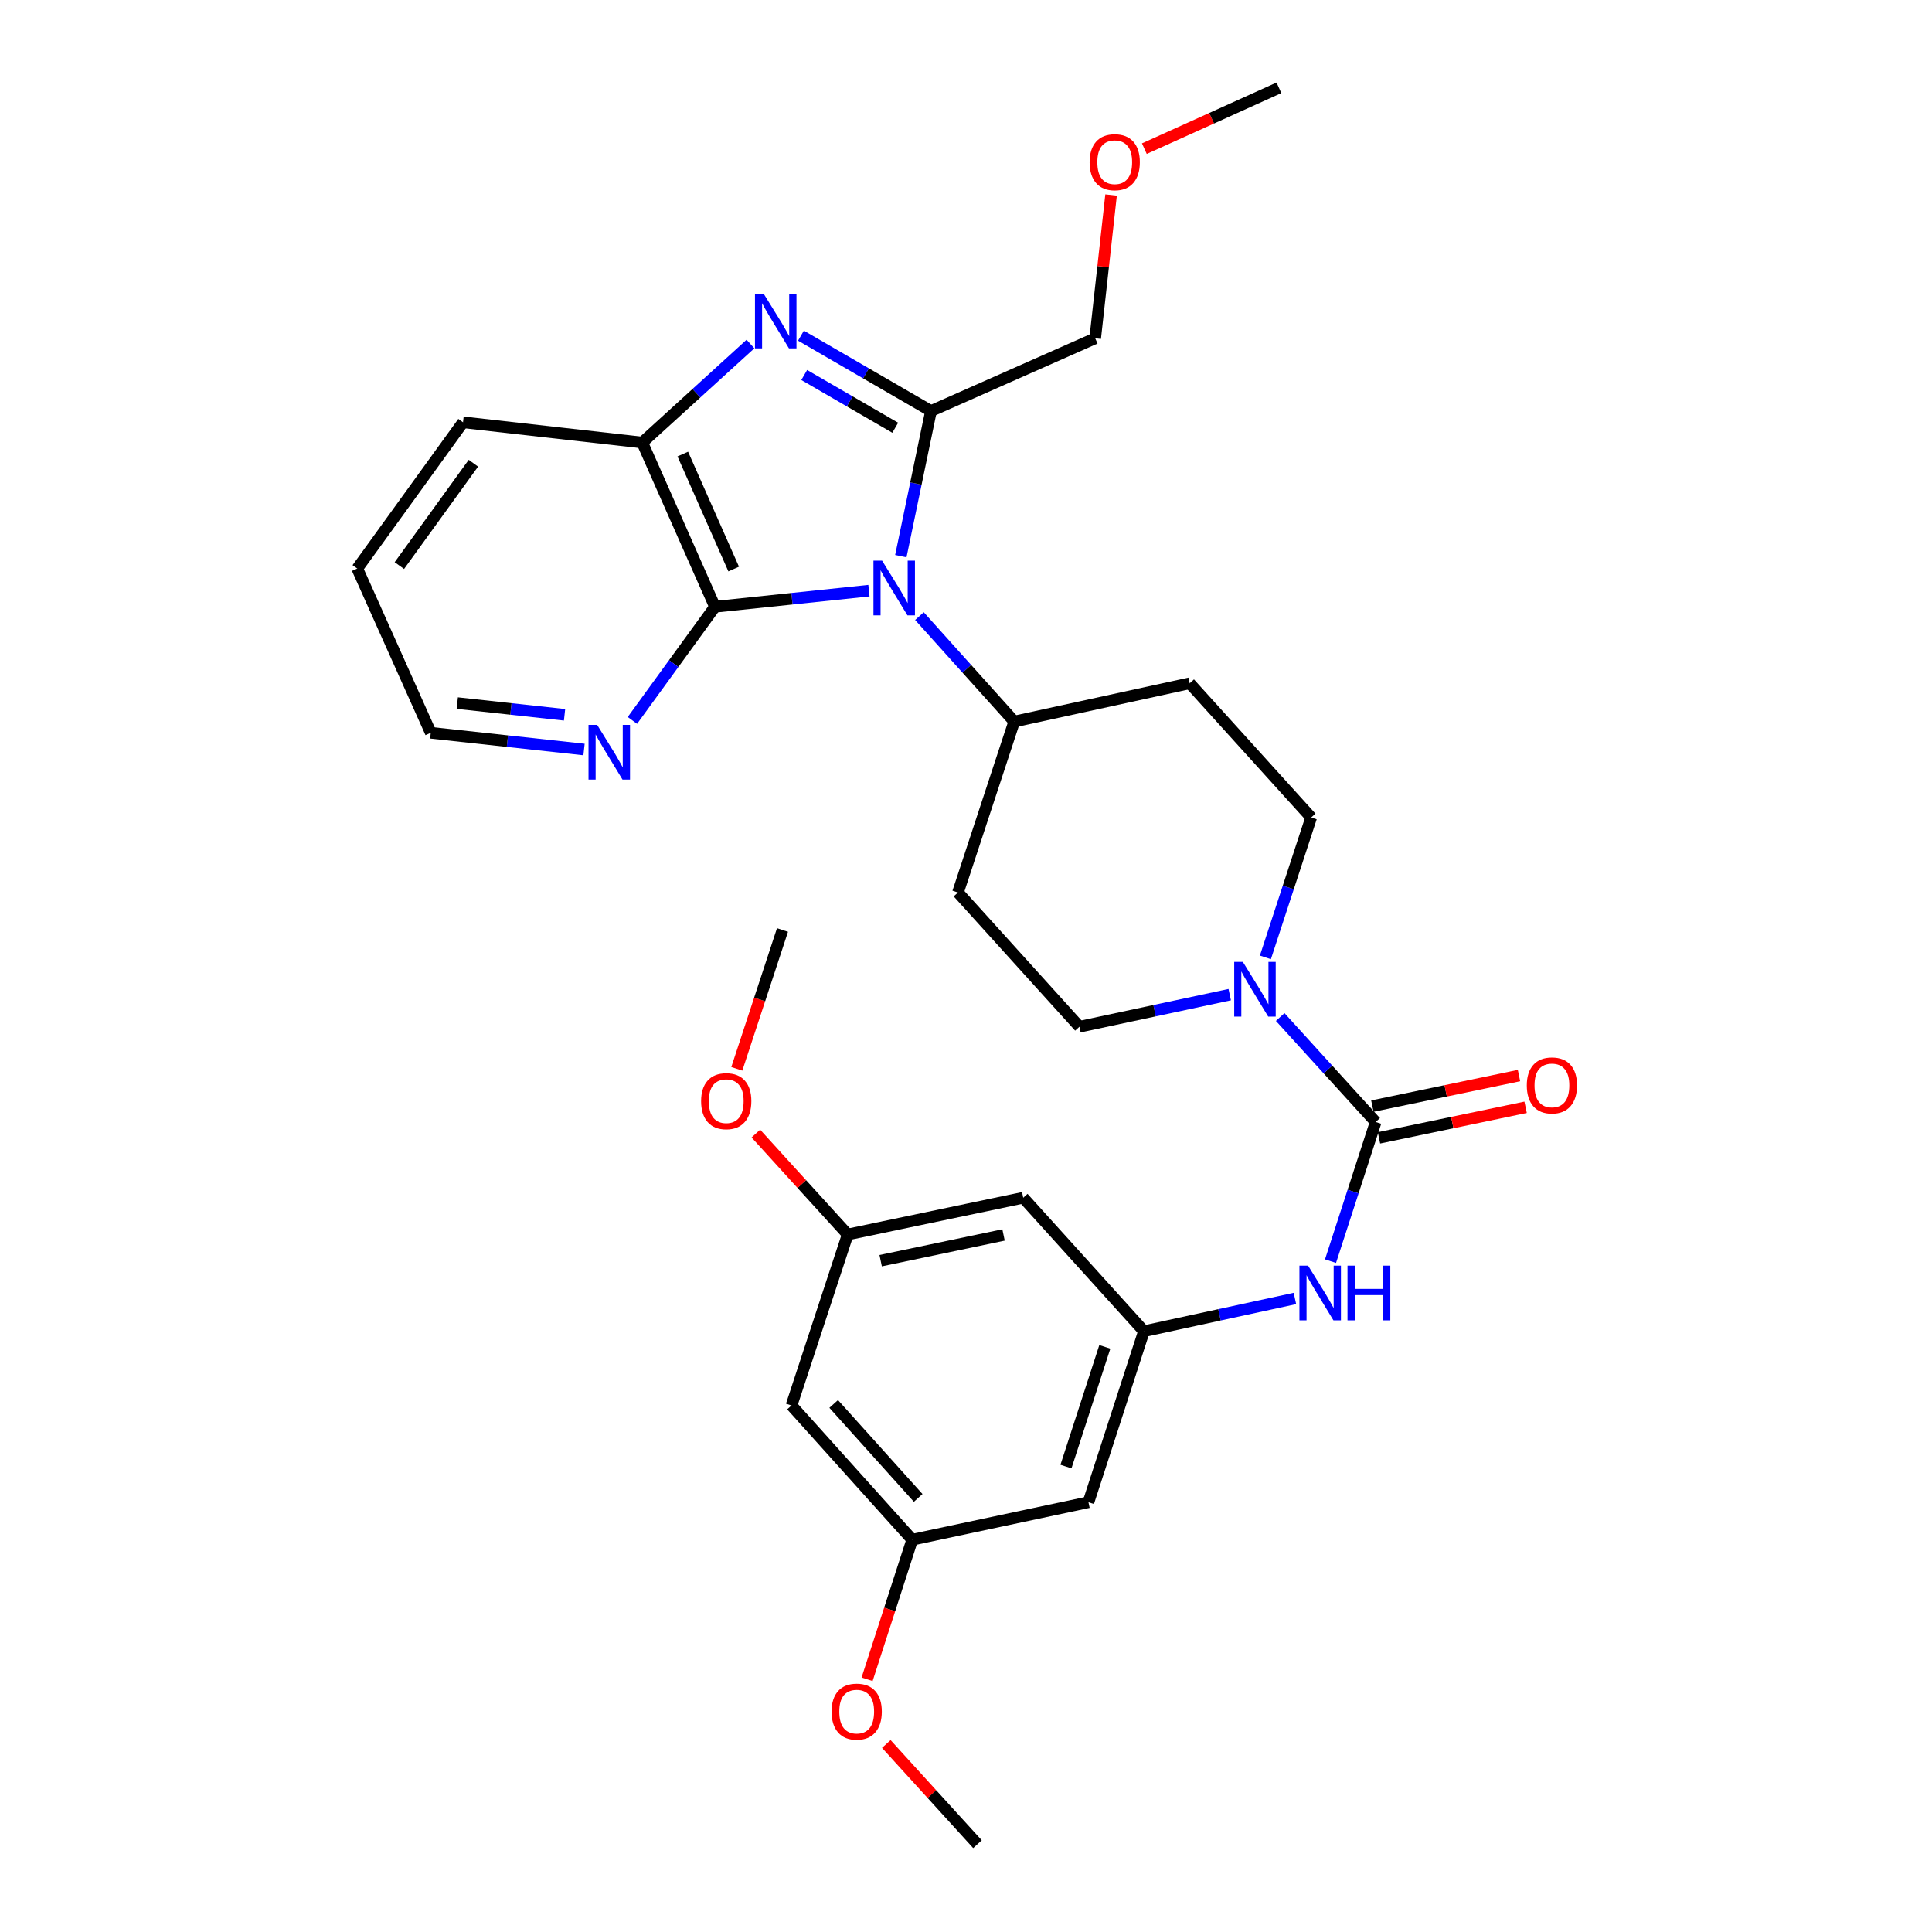 <?xml version='1.0' encoding='iso-8859-1'?>
<svg version='1.1' baseProfile='full'
              xmlns='http://www.w3.org/2000/svg'
                      xmlns:rdkit='http://www.rdkit.org/xml'
                      xmlns:xlink='http://www.w3.org/1999/xlink'
                  xml:space='preserve'
width='1000px' height='1000px' viewBox='0 0 1000 1000'>
<!-- END OF HEADER -->
<rect style='opacity:1.0;fill:#FFFFFF;stroke:none' width='1000' height='1000' x='0' y='0'> </rect>
<path class='bond-0' d='M 466.267,287.859 L 474.073,250.304' style='fill:none;fill-rule:evenodd;stroke:#0000FF;stroke-width:6px;stroke-linecap:butt;stroke-linejoin:miter;stroke-opacity:1' />
<path class='bond-0' d='M 474.073,250.304 L 481.878,212.75' style='fill:none;fill-rule:evenodd;stroke:#000000;stroke-width:6px;stroke-linecap:butt;stroke-linejoin:miter;stroke-opacity:1' />
<path class='bond-2' d='M 449.766,305.727 L 409.916,309.9' style='fill:none;fill-rule:evenodd;stroke:#0000FF;stroke-width:6px;stroke-linecap:butt;stroke-linejoin:miter;stroke-opacity:1' />
<path class='bond-2' d='M 409.916,309.9 L 370.066,314.074' style='fill:none;fill-rule:evenodd;stroke:#000000;stroke-width:6px;stroke-linecap:butt;stroke-linejoin:miter;stroke-opacity:1' />
<path class='bond-7' d='M 475.901,318.89 L 500.432,346.179' style='fill:none;fill-rule:evenodd;stroke:#0000FF;stroke-width:6px;stroke-linecap:butt;stroke-linejoin:miter;stroke-opacity:1' />
<path class='bond-7' d='M 500.432,346.179 L 524.962,373.469' style='fill:none;fill-rule:evenodd;stroke:#000000;stroke-width:6px;stroke-linecap:butt;stroke-linejoin:miter;stroke-opacity:1' />
<path class='bond-1' d='M 481.878,212.75 L 448.227,193.247' style='fill:none;fill-rule:evenodd;stroke:#000000;stroke-width:6px;stroke-linecap:butt;stroke-linejoin:miter;stroke-opacity:1' />
<path class='bond-1' d='M 448.227,193.247 L 414.577,173.743' style='fill:none;fill-rule:evenodd;stroke:#0000FF;stroke-width:6px;stroke-linecap:butt;stroke-linejoin:miter;stroke-opacity:1' />
<path class='bond-1' d='M 463.375,221.406 L 439.819,207.754' style='fill:none;fill-rule:evenodd;stroke:#000000;stroke-width:6px;stroke-linecap:butt;stroke-linejoin:miter;stroke-opacity:1' />
<path class='bond-1' d='M 439.819,207.754 L 416.264,194.102' style='fill:none;fill-rule:evenodd;stroke:#0000FF;stroke-width:6px;stroke-linecap:butt;stroke-linejoin:miter;stroke-opacity:1' />
<path class='bond-20' d='M 481.878,212.75 L 566.872,175.097' style='fill:none;fill-rule:evenodd;stroke:#000000;stroke-width:6px;stroke-linecap:butt;stroke-linejoin:miter;stroke-opacity:1' />
<path class='bond-30' d='M 388.439,178.076 L 360.435,203.569' style='fill:none;fill-rule:evenodd;stroke:#0000FF;stroke-width:6px;stroke-linecap:butt;stroke-linejoin:miter;stroke-opacity:1' />
<path class='bond-30' d='M 360.435,203.569 L 332.431,229.061' style='fill:none;fill-rule:evenodd;stroke:#000000;stroke-width:6px;stroke-linecap:butt;stroke-linejoin:miter;stroke-opacity:1' />
<path class='bond-5' d='M 370.066,314.074 L 332.431,229.061' style='fill:none;fill-rule:evenodd;stroke:#000000;stroke-width:6px;stroke-linecap:butt;stroke-linejoin:miter;stroke-opacity:1' />
<path class='bond-5' d='M 379.753,294.534 L 353.409,235.026' style='fill:none;fill-rule:evenodd;stroke:#000000;stroke-width:6px;stroke-linecap:butt;stroke-linejoin:miter;stroke-opacity:1' />
<path class='bond-9' d='M 370.066,314.074 L 348.7,343.479' style='fill:none;fill-rule:evenodd;stroke:#000000;stroke-width:6px;stroke-linecap:butt;stroke-linejoin:miter;stroke-opacity:1' />
<path class='bond-9' d='M 348.7,343.479 L 327.335,372.883' style='fill:none;fill-rule:evenodd;stroke:#0000FF;stroke-width:6px;stroke-linecap:butt;stroke-linejoin:miter;stroke-opacity:1' />
<path class='bond-3' d='M 712.044,580.737 L 687.335,553.567' style='fill:none;fill-rule:evenodd;stroke:#000000;stroke-width:6px;stroke-linecap:butt;stroke-linejoin:miter;stroke-opacity:1' />
<path class='bond-3' d='M 687.335,553.567 L 662.627,526.398' style='fill:none;fill-rule:evenodd;stroke:#0000FF;stroke-width:6px;stroke-linecap:butt;stroke-linejoin:miter;stroke-opacity:1' />
<path class='bond-6' d='M 712.044,580.737 L 700.358,616.751' style='fill:none;fill-rule:evenodd;stroke:#000000;stroke-width:6px;stroke-linecap:butt;stroke-linejoin:miter;stroke-opacity:1' />
<path class='bond-6' d='M 700.358,616.751 L 688.673,652.765' style='fill:none;fill-rule:evenodd;stroke:#0000FF;stroke-width:6px;stroke-linecap:butt;stroke-linejoin:miter;stroke-opacity:1' />
<path class='bond-14' d='M 713.754,588.944 L 751.702,581.035' style='fill:none;fill-rule:evenodd;stroke:#000000;stroke-width:6px;stroke-linecap:butt;stroke-linejoin:miter;stroke-opacity:1' />
<path class='bond-14' d='M 751.702,581.035 L 789.65,573.126' style='fill:none;fill-rule:evenodd;stroke:#FF0000;stroke-width:6px;stroke-linecap:butt;stroke-linejoin:miter;stroke-opacity:1' />
<path class='bond-14' d='M 710.333,572.529 L 748.281,564.62' style='fill:none;fill-rule:evenodd;stroke:#000000;stroke-width:6px;stroke-linecap:butt;stroke-linejoin:miter;stroke-opacity:1' />
<path class='bond-14' d='M 748.281,564.62 L 786.229,556.711' style='fill:none;fill-rule:evenodd;stroke:#FF0000;stroke-width:6px;stroke-linecap:butt;stroke-linejoin:miter;stroke-opacity:1' />
<path class='bond-4' d='M 636.503,514.825 L 597.607,523.132' style='fill:none;fill-rule:evenodd;stroke:#0000FF;stroke-width:6px;stroke-linecap:butt;stroke-linejoin:miter;stroke-opacity:1' />
<path class='bond-4' d='M 597.607,523.132 L 558.712,531.44' style='fill:none;fill-rule:evenodd;stroke:#000000;stroke-width:6px;stroke-linecap:butt;stroke-linejoin:miter;stroke-opacity:1' />
<path class='bond-31' d='M 654.966,495.537 L 666.816,459.338' style='fill:none;fill-rule:evenodd;stroke:#0000FF;stroke-width:6px;stroke-linecap:butt;stroke-linejoin:miter;stroke-opacity:1' />
<path class='bond-31' d='M 666.816,459.338 L 678.666,423.139' style='fill:none;fill-rule:evenodd;stroke:#000000;stroke-width:6px;stroke-linecap:butt;stroke-linejoin:miter;stroke-opacity:1' />
<path class='bond-23' d='M 332.431,229.061 L 239.659,218.581' style='fill:none;fill-rule:evenodd;stroke:#000000;stroke-width:6px;stroke-linecap:butt;stroke-linejoin:miter;stroke-opacity:1' />
<path class='bond-8' d='M 670.251,672.087 L 631.179,680.563' style='fill:none;fill-rule:evenodd;stroke:#0000FF;stroke-width:6px;stroke-linecap:butt;stroke-linejoin:miter;stroke-opacity:1' />
<path class='bond-8' d='M 631.179,680.563 L 592.108,689.038' style='fill:none;fill-rule:evenodd;stroke:#000000;stroke-width:6px;stroke-linecap:butt;stroke-linejoin:miter;stroke-opacity:1' />
<path class='bond-10' d='M 524.962,373.469 L 615.778,353.664' style='fill:none;fill-rule:evenodd;stroke:#000000;stroke-width:6px;stroke-linecap:butt;stroke-linejoin:miter;stroke-opacity:1' />
<path class='bond-11' d='M 524.962,373.469 L 495.842,461.956' style='fill:none;fill-rule:evenodd;stroke:#000000;stroke-width:6px;stroke-linecap:butt;stroke-linejoin:miter;stroke-opacity:1' />
<path class='bond-15' d='M 592.108,689.038 L 563.379,777.543' style='fill:none;fill-rule:evenodd;stroke:#000000;stroke-width:6px;stroke-linecap:butt;stroke-linejoin:miter;stroke-opacity:1' />
<path class='bond-15' d='M 571.85,697.137 L 551.74,759.091' style='fill:none;fill-rule:evenodd;stroke:#000000;stroke-width:6px;stroke-linecap:butt;stroke-linejoin:miter;stroke-opacity:1' />
<path class='bond-16' d='M 592.108,689.038 L 529.62,619.945' style='fill:none;fill-rule:evenodd;stroke:#000000;stroke-width:6px;stroke-linecap:butt;stroke-linejoin:miter;stroke-opacity:1' />
<path class='bond-25' d='M 302.293,387.945 L 262.629,383.618' style='fill:none;fill-rule:evenodd;stroke:#0000FF;stroke-width:6px;stroke-linecap:butt;stroke-linejoin:miter;stroke-opacity:1' />
<path class='bond-25' d='M 262.629,383.618 L 222.966,379.291' style='fill:none;fill-rule:evenodd;stroke:#000000;stroke-width:6px;stroke-linecap:butt;stroke-linejoin:miter;stroke-opacity:1' />
<path class='bond-25' d='M 292.212,369.978 L 264.448,366.949' style='fill:none;fill-rule:evenodd;stroke:#0000FF;stroke-width:6px;stroke-linecap:butt;stroke-linejoin:miter;stroke-opacity:1' />
<path class='bond-25' d='M 264.448,366.949 L 236.683,363.92' style='fill:none;fill-rule:evenodd;stroke:#000000;stroke-width:6px;stroke-linecap:butt;stroke-linejoin:miter;stroke-opacity:1' />
<path class='bond-13' d='M 615.778,353.664 L 678.666,423.139' style='fill:none;fill-rule:evenodd;stroke:#000000;stroke-width:6px;stroke-linecap:butt;stroke-linejoin:miter;stroke-opacity:1' />
<path class='bond-12' d='M 495.842,461.956 L 558.712,531.44' style='fill:none;fill-rule:evenodd;stroke:#000000;stroke-width:6px;stroke-linecap:butt;stroke-linejoin:miter;stroke-opacity:1' />
<path class='bond-17' d='M 563.379,777.543 L 472.162,796.947' style='fill:none;fill-rule:evenodd;stroke:#000000;stroke-width:6px;stroke-linecap:butt;stroke-linejoin:miter;stroke-opacity:1' />
<path class='bond-18' d='M 529.62,619.945 L 438.767,638.967' style='fill:none;fill-rule:evenodd;stroke:#000000;stroke-width:6px;stroke-linecap:butt;stroke-linejoin:miter;stroke-opacity:1' />
<path class='bond-18' d='M 519.428,639.21 L 455.831,652.526' style='fill:none;fill-rule:evenodd;stroke:#000000;stroke-width:6px;stroke-linecap:butt;stroke-linejoin:miter;stroke-opacity:1' />
<path class='bond-21' d='M 472.162,796.947 L 460.486,833.068' style='fill:none;fill-rule:evenodd;stroke:#000000;stroke-width:6px;stroke-linecap:butt;stroke-linejoin:miter;stroke-opacity:1' />
<path class='bond-21' d='M 460.486,833.068 L 448.809,869.189' style='fill:none;fill-rule:evenodd;stroke:#FF0000;stroke-width:6px;stroke-linecap:butt;stroke-linejoin:miter;stroke-opacity:1' />
<path class='bond-33' d='M 472.162,796.947 L 409.675,727.473' style='fill:none;fill-rule:evenodd;stroke:#000000;stroke-width:6px;stroke-linecap:butt;stroke-linejoin:miter;stroke-opacity:1' />
<path class='bond-33' d='M 475.256,775.313 L 431.515,726.681' style='fill:none;fill-rule:evenodd;stroke:#000000;stroke-width:6px;stroke-linecap:butt;stroke-linejoin:miter;stroke-opacity:1' />
<path class='bond-19' d='M 438.767,638.967 L 409.675,727.473' style='fill:none;fill-rule:evenodd;stroke:#000000;stroke-width:6px;stroke-linecap:butt;stroke-linejoin:miter;stroke-opacity:1' />
<path class='bond-22' d='M 438.767,638.967 L 415,612.848' style='fill:none;fill-rule:evenodd;stroke:#000000;stroke-width:6px;stroke-linecap:butt;stroke-linejoin:miter;stroke-opacity:1' />
<path class='bond-22' d='M 415,612.848 L 391.232,586.728' style='fill:none;fill-rule:evenodd;stroke:#FF0000;stroke-width:6px;stroke-linecap:butt;stroke-linejoin:miter;stroke-opacity:1' />
<path class='bond-24' d='M 566.872,175.097 L 570.981,138.012' style='fill:none;fill-rule:evenodd;stroke:#000000;stroke-width:6px;stroke-linecap:butt;stroke-linejoin:miter;stroke-opacity:1' />
<path class='bond-24' d='M 570.981,138.012 L 575.09,100.926' style='fill:none;fill-rule:evenodd;stroke:#FF0000;stroke-width:6px;stroke-linecap:butt;stroke-linejoin:miter;stroke-opacity:1' />
<path class='bond-26' d='M 458.747,902.682 L 482.343,928.614' style='fill:none;fill-rule:evenodd;stroke:#FF0000;stroke-width:6px;stroke-linecap:butt;stroke-linejoin:miter;stroke-opacity:1' />
<path class='bond-26' d='M 482.343,928.614 L 505.94,954.545' style='fill:none;fill-rule:evenodd;stroke:#000000;stroke-width:6px;stroke-linecap:butt;stroke-linejoin:miter;stroke-opacity:1' />
<path class='bond-27' d='M 381.374,553.225 L 393.196,517.293' style='fill:none;fill-rule:evenodd;stroke:#FF0000;stroke-width:6px;stroke-linecap:butt;stroke-linejoin:miter;stroke-opacity:1' />
<path class='bond-27' d='M 393.196,517.293 L 405.017,481.36' style='fill:none;fill-rule:evenodd;stroke:#000000;stroke-width:6px;stroke-linecap:butt;stroke-linejoin:miter;stroke-opacity:1' />
<path class='bond-32' d='M 239.659,218.581 L 184.912,294.269' style='fill:none;fill-rule:evenodd;stroke:#000000;stroke-width:6px;stroke-linecap:butt;stroke-linejoin:miter;stroke-opacity:1' />
<path class='bond-32' d='M 245.033,239.762 L 206.711,292.743' style='fill:none;fill-rule:evenodd;stroke:#000000;stroke-width:6px;stroke-linecap:butt;stroke-linejoin:miter;stroke-opacity:1' />
<path class='bond-28' d='M 592.311,76.941 L 627.142,61.198' style='fill:none;fill-rule:evenodd;stroke:#FF0000;stroke-width:6px;stroke-linecap:butt;stroke-linejoin:miter;stroke-opacity:1' />
<path class='bond-28' d='M 627.142,61.198 L 661.973,45.455' style='fill:none;fill-rule:evenodd;stroke:#000000;stroke-width:6px;stroke-linecap:butt;stroke-linejoin:miter;stroke-opacity:1' />
<path class='bond-29' d='M 222.966,379.291 L 184.912,294.269' style='fill:none;fill-rule:evenodd;stroke:#000000;stroke-width:6px;stroke-linecap:butt;stroke-linejoin:miter;stroke-opacity:1' />
<path  class='atom-0' d='M 456.578 290.198
L 465.858 305.198
Q 466.778 306.678, 468.258 309.358
Q 469.738 312.038, 469.818 312.198
L 469.818 290.198
L 473.578 290.198
L 473.578 318.518
L 469.698 318.518
L 459.738 302.118
Q 458.578 300.198, 457.338 297.998
Q 456.138 295.798, 455.778 295.118
L 455.778 318.518
L 452.098 318.518
L 452.098 290.198
L 456.578 290.198
' fill='#0000FF'/>
<path  class='atom-2' d='M 395.254 152.013
L 404.534 167.013
Q 405.454 168.493, 406.934 171.173
Q 408.414 173.853, 408.494 174.013
L 408.494 152.013
L 412.254 152.013
L 412.254 180.333
L 408.374 180.333
L 398.414 163.933
Q 397.254 162.013, 396.014 159.813
Q 394.814 157.613, 394.454 156.933
L 394.454 180.333
L 390.774 180.333
L 390.774 152.013
L 395.254 152.013
' fill='#0000FF'/>
<path  class='atom-5' d='M 643.305 497.876
L 652.585 512.876
Q 653.505 514.356, 654.985 517.036
Q 656.465 519.716, 656.545 519.876
L 656.545 497.876
L 660.305 497.876
L 660.305 526.196
L 656.425 526.196
L 646.465 509.796
Q 645.305 507.876, 644.065 505.676
Q 642.865 503.476, 642.505 502.796
L 642.505 526.196
L 638.825 526.196
L 638.825 497.876
L 643.305 497.876
' fill='#0000FF'/>
<path  class='atom-7' d='M 677.064 655.092
L 686.344 670.092
Q 687.264 671.572, 688.744 674.252
Q 690.224 676.932, 690.304 677.092
L 690.304 655.092
L 694.064 655.092
L 694.064 683.412
L 690.184 683.412
L 680.224 667.012
Q 679.064 665.092, 677.824 662.892
Q 676.624 660.692, 676.264 660.012
L 676.264 683.412
L 672.584 683.412
L 672.584 655.092
L 677.064 655.092
' fill='#0000FF'/>
<path  class='atom-7' d='M 697.464 655.092
L 701.304 655.092
L 701.304 667.132
L 715.784 667.132
L 715.784 655.092
L 719.624 655.092
L 719.624 683.412
L 715.784 683.412
L 715.784 670.332
L 701.304 670.332
L 701.304 683.412
L 697.464 683.412
L 697.464 655.092
' fill='#0000FF'/>
<path  class='atom-10' d='M 309.096 375.21
L 318.376 390.21
Q 319.296 391.69, 320.776 394.37
Q 322.256 397.05, 322.336 397.21
L 322.336 375.21
L 326.096 375.21
L 326.096 403.53
L 322.216 403.53
L 312.256 387.13
Q 311.096 385.21, 309.856 383.01
Q 308.656 380.81, 308.296 380.13
L 308.296 403.53
L 304.616 403.53
L 304.616 375.21
L 309.096 375.21
' fill='#0000FF'/>
<path  class='atom-15' d='M 790.269 561.804
Q 790.269 555.004, 793.629 551.204
Q 796.989 547.404, 803.269 547.404
Q 809.549 547.404, 812.909 551.204
Q 816.269 555.004, 816.269 561.804
Q 816.269 568.684, 812.869 572.604
Q 809.469 576.484, 803.269 576.484
Q 797.029 576.484, 793.629 572.604
Q 790.269 568.724, 790.269 561.804
M 803.269 573.284
Q 807.589 573.284, 809.909 570.404
Q 812.269 567.484, 812.269 561.804
Q 812.269 556.244, 809.909 553.444
Q 807.589 550.604, 803.269 550.604
Q 798.949 550.604, 796.589 553.404
Q 794.269 556.204, 794.269 561.804
Q 794.269 567.524, 796.589 570.404
Q 798.949 573.284, 803.269 573.284
' fill='#FF0000'/>
<path  class='atom-22' d='M 430.424 885.924
Q 430.424 879.124, 433.784 875.324
Q 437.144 871.524, 443.424 871.524
Q 449.704 871.524, 453.064 875.324
Q 456.424 879.124, 456.424 885.924
Q 456.424 892.804, 453.024 896.724
Q 449.624 900.604, 443.424 900.604
Q 437.184 900.604, 433.784 896.724
Q 430.424 892.844, 430.424 885.924
M 443.424 897.404
Q 447.744 897.404, 450.064 894.524
Q 452.424 891.604, 452.424 885.924
Q 452.424 880.364, 450.064 877.564
Q 447.744 874.724, 443.424 874.724
Q 439.104 874.724, 436.744 877.524
Q 434.424 880.324, 434.424 885.924
Q 434.424 891.644, 436.744 894.524
Q 439.104 897.404, 443.424 897.404
' fill='#FF0000'/>
<path  class='atom-23' d='M 362.897 569.955
Q 362.897 563.155, 366.257 559.355
Q 369.617 555.555, 375.897 555.555
Q 382.177 555.555, 385.537 559.355
Q 388.897 563.155, 388.897 569.955
Q 388.897 576.835, 385.497 580.755
Q 382.097 584.635, 375.897 584.635
Q 369.657 584.635, 366.257 580.755
Q 362.897 576.875, 362.897 569.955
M 375.897 581.435
Q 380.217 581.435, 382.537 578.555
Q 384.897 575.635, 384.897 569.955
Q 384.897 564.395, 382.537 561.595
Q 380.217 558.755, 375.897 558.755
Q 371.577 558.755, 369.217 561.555
Q 366.897 564.355, 366.897 569.955
Q 366.897 575.675, 369.217 578.555
Q 371.577 581.435, 375.897 581.435
' fill='#FF0000'/>
<path  class='atom-25' d='M 563.979 83.951
Q 563.979 77.151, 567.339 73.351
Q 570.699 69.551, 576.979 69.551
Q 583.259 69.551, 586.619 73.351
Q 589.979 77.151, 589.979 83.951
Q 589.979 90.831, 586.579 94.751
Q 583.179 98.631, 576.979 98.631
Q 570.739 98.631, 567.339 94.751
Q 563.979 90.871, 563.979 83.951
M 576.979 95.431
Q 581.299 95.431, 583.619 92.551
Q 585.979 89.631, 585.979 83.951
Q 585.979 78.391, 583.619 75.591
Q 581.299 72.751, 576.979 72.751
Q 572.659 72.751, 570.299 75.551
Q 567.979 78.351, 567.979 83.951
Q 567.979 89.671, 570.299 92.551
Q 572.659 95.431, 576.979 95.431
' fill='#FF0000'/>
</svg>
